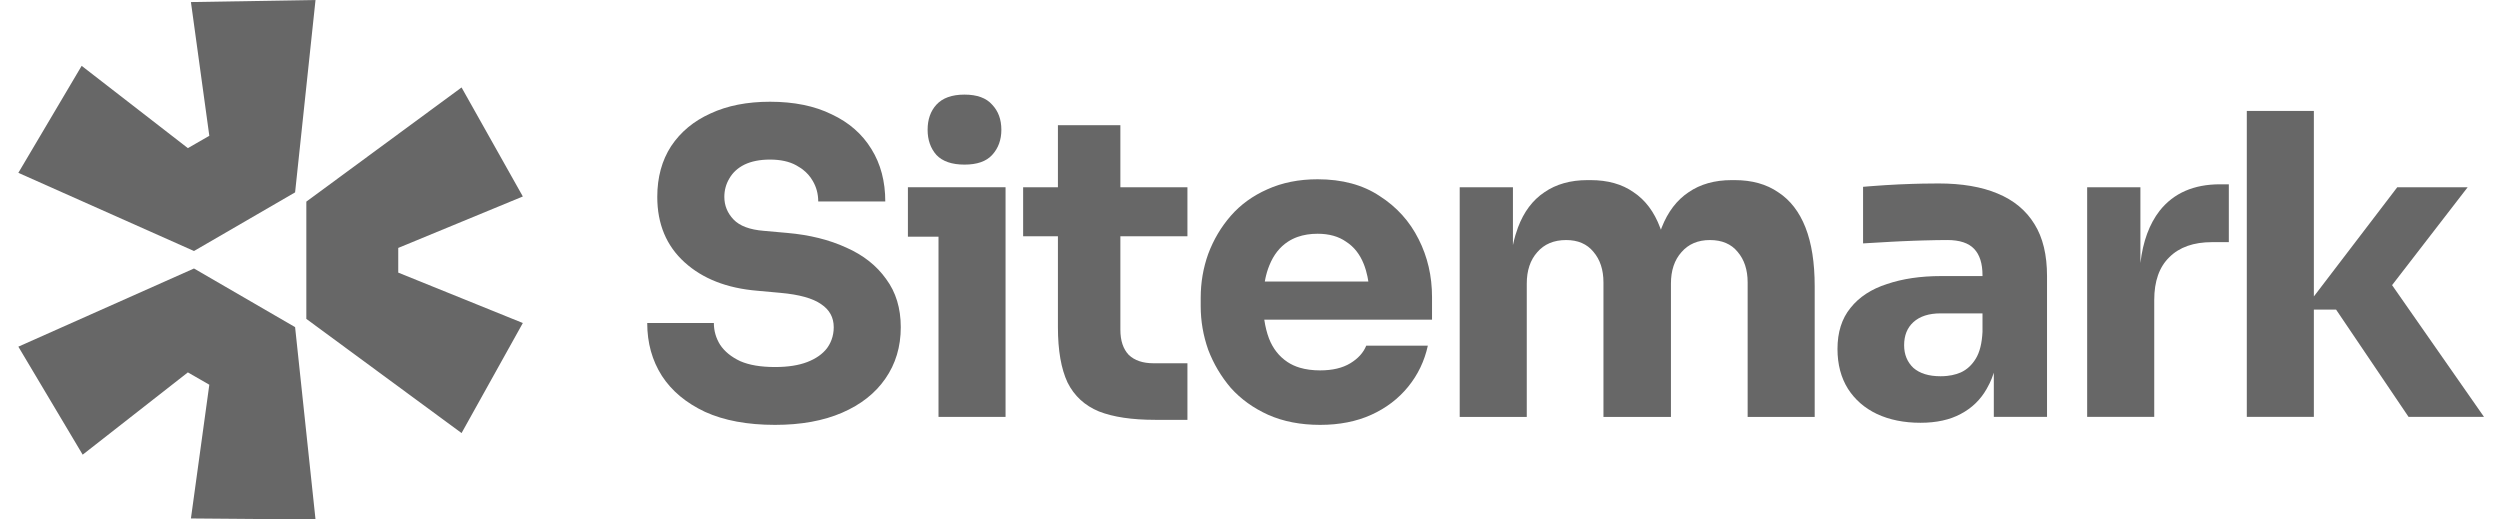 <svg width="154" height="32" viewBox="0 0 154 32" fill="none" xmlns="http://www.w3.org/2000/svg">
<g clip-path="url(#clip0_130_27230)">
<path d="M1.13 21.355L11.95 16.539L18.178 20.151L19.436 32L11.761 31.937L12.894 23.699L11.573 22.939L5.093 28.008L1.13 21.355Z" fill="#676767"/>
<path d="M18.87 19.644L28.432 26.677L32.207 19.898L24.532 16.793V15.272L32.207 12.103L28.432 5.387L18.87 12.42V19.644Z" fill="#676767"/>
<path d="M18.178 11.85L19.436 0L11.761 0.127L12.894 8.365L11.573 9.125L5.03 4.056L1.13 10.646L11.95 15.462L18.178 11.85Z" fill="#676767"/>
<path d="M57.812 14.58V25.681H61.942V11.534H55.927V14.58H57.812Z" fill="#676767"/>
<path d="M57.683 9.546C58.061 9.942 58.638 10.14 59.412 10.14C60.187 10.14 60.755 9.942 61.116 9.546C61.495 9.133 61.684 8.616 61.684 7.997C61.684 7.36 61.495 6.844 61.116 6.448C60.755 6.035 60.187 5.828 59.412 5.828C58.638 5.828 58.061 6.035 57.683 6.448C57.321 6.844 57.141 7.36 57.141 7.997C57.141 8.616 57.321 9.133 57.683 9.546Z" fill="#676767"/>
<path d="M43.432 25.372C44.602 25.905 46.039 26.172 47.743 26.172C49.344 26.172 50.72 25.922 51.874 25.423C53.027 24.924 53.913 24.227 54.533 23.332C55.17 22.42 55.488 21.361 55.488 20.157C55.488 18.986 55.187 17.997 54.585 17.188C53.999 16.362 53.182 15.716 52.132 15.252C51.082 14.77 49.869 14.468 48.492 14.348L47.046 14.219C46.185 14.15 45.566 13.918 45.187 13.522C44.809 13.126 44.619 12.661 44.619 12.128C44.619 11.715 44.723 11.336 44.929 10.992C45.136 10.63 45.445 10.346 45.858 10.14C46.289 9.933 46.814 9.83 47.433 9.83C48.087 9.83 48.63 9.95 49.06 10.191C49.154 10.242 49.244 10.297 49.329 10.355L49.349 10.369C49.381 10.391 49.412 10.414 49.442 10.436C49.704 10.636 49.912 10.873 50.067 11.147C50.29 11.525 50.403 11.947 50.403 12.412H54.533C54.533 11.172 54.249 10.097 53.681 9.185C53.113 8.255 52.296 7.541 51.229 7.042C50.178 6.525 48.913 6.267 47.433 6.267C46.022 6.267 44.8 6.508 43.767 6.99C42.735 7.455 41.926 8.126 41.341 9.004C40.772 9.882 40.488 10.923 40.488 12.128C40.488 13.797 41.048 15.139 42.167 16.155C43.285 17.171 44.783 17.756 46.659 17.911L48.079 18.04C49.232 18.143 50.067 18.375 50.583 18.737C51.099 19.081 51.358 19.554 51.358 20.157C51.358 20.433 51.312 20.693 51.221 20.936C51.154 21.116 51.062 21.286 50.945 21.448C50.669 21.809 50.264 22.093 49.731 22.3C49.197 22.506 48.535 22.609 47.743 22.609C46.865 22.609 46.151 22.489 45.6 22.248C45.05 21.99 44.637 21.654 44.361 21.241C44.103 20.828 43.974 20.381 43.974 19.898H39.869C39.869 21.12 40.17 22.205 40.772 23.151C41.375 24.081 42.261 24.821 43.432 25.372Z" fill="#676767"/>
<path d="M71.157 25.862C69.729 25.862 68.576 25.69 67.698 25.346C66.82 24.984 66.175 24.391 65.762 23.565C65.366 22.721 65.168 21.586 65.168 20.157V14.555H63.025V11.534H65.168V7.713H69.015V11.534H73.146V14.555H69.015V20.312C69.015 20.983 69.187 21.499 69.531 21.861C69.892 22.205 70.4 22.377 71.054 22.377H73.146V25.862H71.157Z" fill="#676767"/>
<path fill-rule="evenodd" clip-rule="evenodd" d="M78.119 25.552C79.049 25.965 80.116 26.172 81.32 26.172C82.508 26.172 83.558 25.965 84.47 25.552C85.383 25.139 86.14 24.563 86.742 23.823C87.344 23.082 87.749 22.239 87.955 21.292H84.16C83.989 21.723 83.661 22.084 83.18 22.377C82.697 22.669 82.077 22.816 81.32 22.816C80.852 22.816 80.432 22.76 80.063 22.649C79.782 22.565 79.53 22.448 79.307 22.299C78.791 21.955 78.412 21.473 78.171 20.854C78.104 20.677 78.047 20.493 77.999 20.3C77.95 20.105 77.91 19.903 77.88 19.692H88.213V18.298C88.213 17.007 87.938 15.819 87.388 14.735C86.837 13.633 86.037 12.747 84.987 12.076C83.954 11.387 82.68 11.043 81.165 11.043C80.012 11.043 78.98 11.25 78.067 11.663C77.173 12.059 76.424 12.601 75.822 13.289C75.22 13.978 74.755 14.761 74.427 15.639C74.118 16.499 73.963 17.403 73.963 18.349V18.866C73.963 19.778 74.118 20.673 74.427 21.551C74.755 22.411 75.22 23.194 75.822 23.9C76.441 24.588 77.207 25.139 78.119 25.552ZM77.951 17.139C77.963 17.084 77.975 17.031 77.988 16.977C78.024 16.832 78.065 16.692 78.112 16.558C78.139 16.482 78.167 16.408 78.197 16.336C78.455 15.699 78.834 15.217 79.333 14.89C79.519 14.768 79.722 14.668 79.939 14.592C80.304 14.464 80.713 14.399 81.165 14.399C81.872 14.399 82.457 14.563 82.921 14.89C83.403 15.2 83.764 15.656 84.005 16.258C84.025 16.307 84.044 16.356 84.061 16.406C84.09 16.486 84.117 16.568 84.141 16.652C84.177 16.777 84.209 16.906 84.237 17.04C84.258 17.138 84.276 17.239 84.291 17.343H77.912C77.924 17.273 77.937 17.206 77.951 17.139Z" fill="#676767"/>
<path d="M89.918 25.682V11.534H93.197V15.097C93.242 14.886 93.292 14.682 93.349 14.487C93.398 14.323 93.45 14.165 93.507 14.012C93.868 13.049 94.411 12.326 95.133 11.844C95.856 11.345 96.742 11.095 97.792 11.095H97.973C99.04 11.095 99.927 11.345 100.632 11.844C101.355 12.326 101.897 13.049 102.259 14.012L102.288 14.085L102.312 14.152C102.328 14.105 102.345 14.059 102.362 14.012C102.74 13.049 103.292 12.326 104.014 11.844C104.737 11.345 105.624 11.095 106.674 11.095H106.855C107.921 11.095 108.816 11.345 109.539 11.844C110.279 12.326 110.839 13.049 111.217 14.012C111.596 14.976 111.785 16.181 111.785 17.627V25.682H107.655V17.395C107.655 16.62 107.448 15.992 107.035 15.51C106.639 15.028 106.071 14.787 105.331 14.787C104.591 14.787 104.006 15.037 103.576 15.536C103.145 16.018 102.93 16.663 102.93 17.472V25.682H98.773V17.395C98.773 16.62 98.567 15.992 98.154 15.51C97.758 15.028 97.199 14.787 96.476 14.787C95.718 14.787 95.124 15.037 94.695 15.536C94.264 16.018 94.049 16.663 94.049 17.472V25.682H89.918Z" fill="#676767"/>
<path fill-rule="evenodd" clip-rule="evenodd" d="M122.819 22.955V25.681H126.097V17.006C126.097 15.698 125.84 14.632 125.323 13.805C124.807 12.962 124.05 12.334 123.052 11.921C122.071 11.508 120.857 11.301 119.412 11.301C119.098 11.301 118.771 11.304 118.429 11.311C118.229 11.315 118.021 11.321 117.81 11.327C117.242 11.344 116.692 11.37 116.158 11.404L115.751 11.432C115.541 11.446 115.345 11.461 115.16 11.475C115.021 11.486 114.889 11.497 114.765 11.508V14.993C115.298 14.958 115.892 14.924 116.545 14.89C116.729 14.88 116.91 14.871 117.09 14.863C117.35 14.851 117.606 14.84 117.86 14.831C118.061 14.824 118.259 14.818 118.456 14.812C119.075 14.795 119.575 14.786 119.953 14.786C120.711 14.786 121.261 14.967 121.606 15.329C121.95 15.69 122.122 16.232 122.122 16.955V17.006H119.566C118.31 17.006 117.2 17.17 116.236 17.497C115.272 17.807 114.523 18.297 113.99 18.968C113.456 19.623 113.189 20.466 113.189 21.499C113.189 22.445 113.405 23.263 113.835 23.951C114.265 24.622 114.859 25.139 115.616 25.5C116.391 25.862 117.286 26.043 118.301 26.043C119.282 26.043 120.109 25.862 120.78 25.5C121.468 25.139 122.001 24.622 122.381 23.951C122.447 23.838 122.509 23.721 122.567 23.599C122.649 23.427 122.722 23.245 122.786 23.055L122.819 22.955ZM122.122 20.44V19.304H119.54C118.817 19.304 118.258 19.485 117.862 19.846C117.484 20.191 117.294 20.664 117.294 21.266C117.294 21.55 117.341 21.808 117.436 22.04C117.531 22.273 117.673 22.48 117.862 22.66C118.258 23.005 118.817 23.177 119.54 23.177C119.678 23.177 119.811 23.17 119.939 23.156C120.045 23.146 120.146 23.13 120.245 23.11C120.434 23.071 120.613 23.016 120.78 22.944C121.158 22.773 121.468 22.488 121.709 22.092C121.95 21.697 122.088 21.146 122.122 20.44Z" fill="#676767"/>
<path d="M128.569 25.681V11.534H131.849V16.203C132.005 14.87 132.401 13.796 133.037 12.979C133.897 11.895 135.136 11.353 136.754 11.353H137.296V14.916H136.263C135.128 14.916 134.249 15.226 133.63 15.845C133.01 16.448 132.701 17.325 132.701 18.478V25.681H128.569Z" fill="#676767"/>
<path d="M142.534 19.072H143.903L148.368 25.681H153.015L147.352 17.565L152.008 11.534H147.671L142.534 18.261V6.835H138.403V25.681H142.534V19.072Z" fill="#676767"/>
</g>
<defs>
<clipPath id="clip0_130_27230">
<rect width="152.8" height="32" fill="white" transform="translate(0.6)"/>
</clipPath>
</defs>
</svg>
